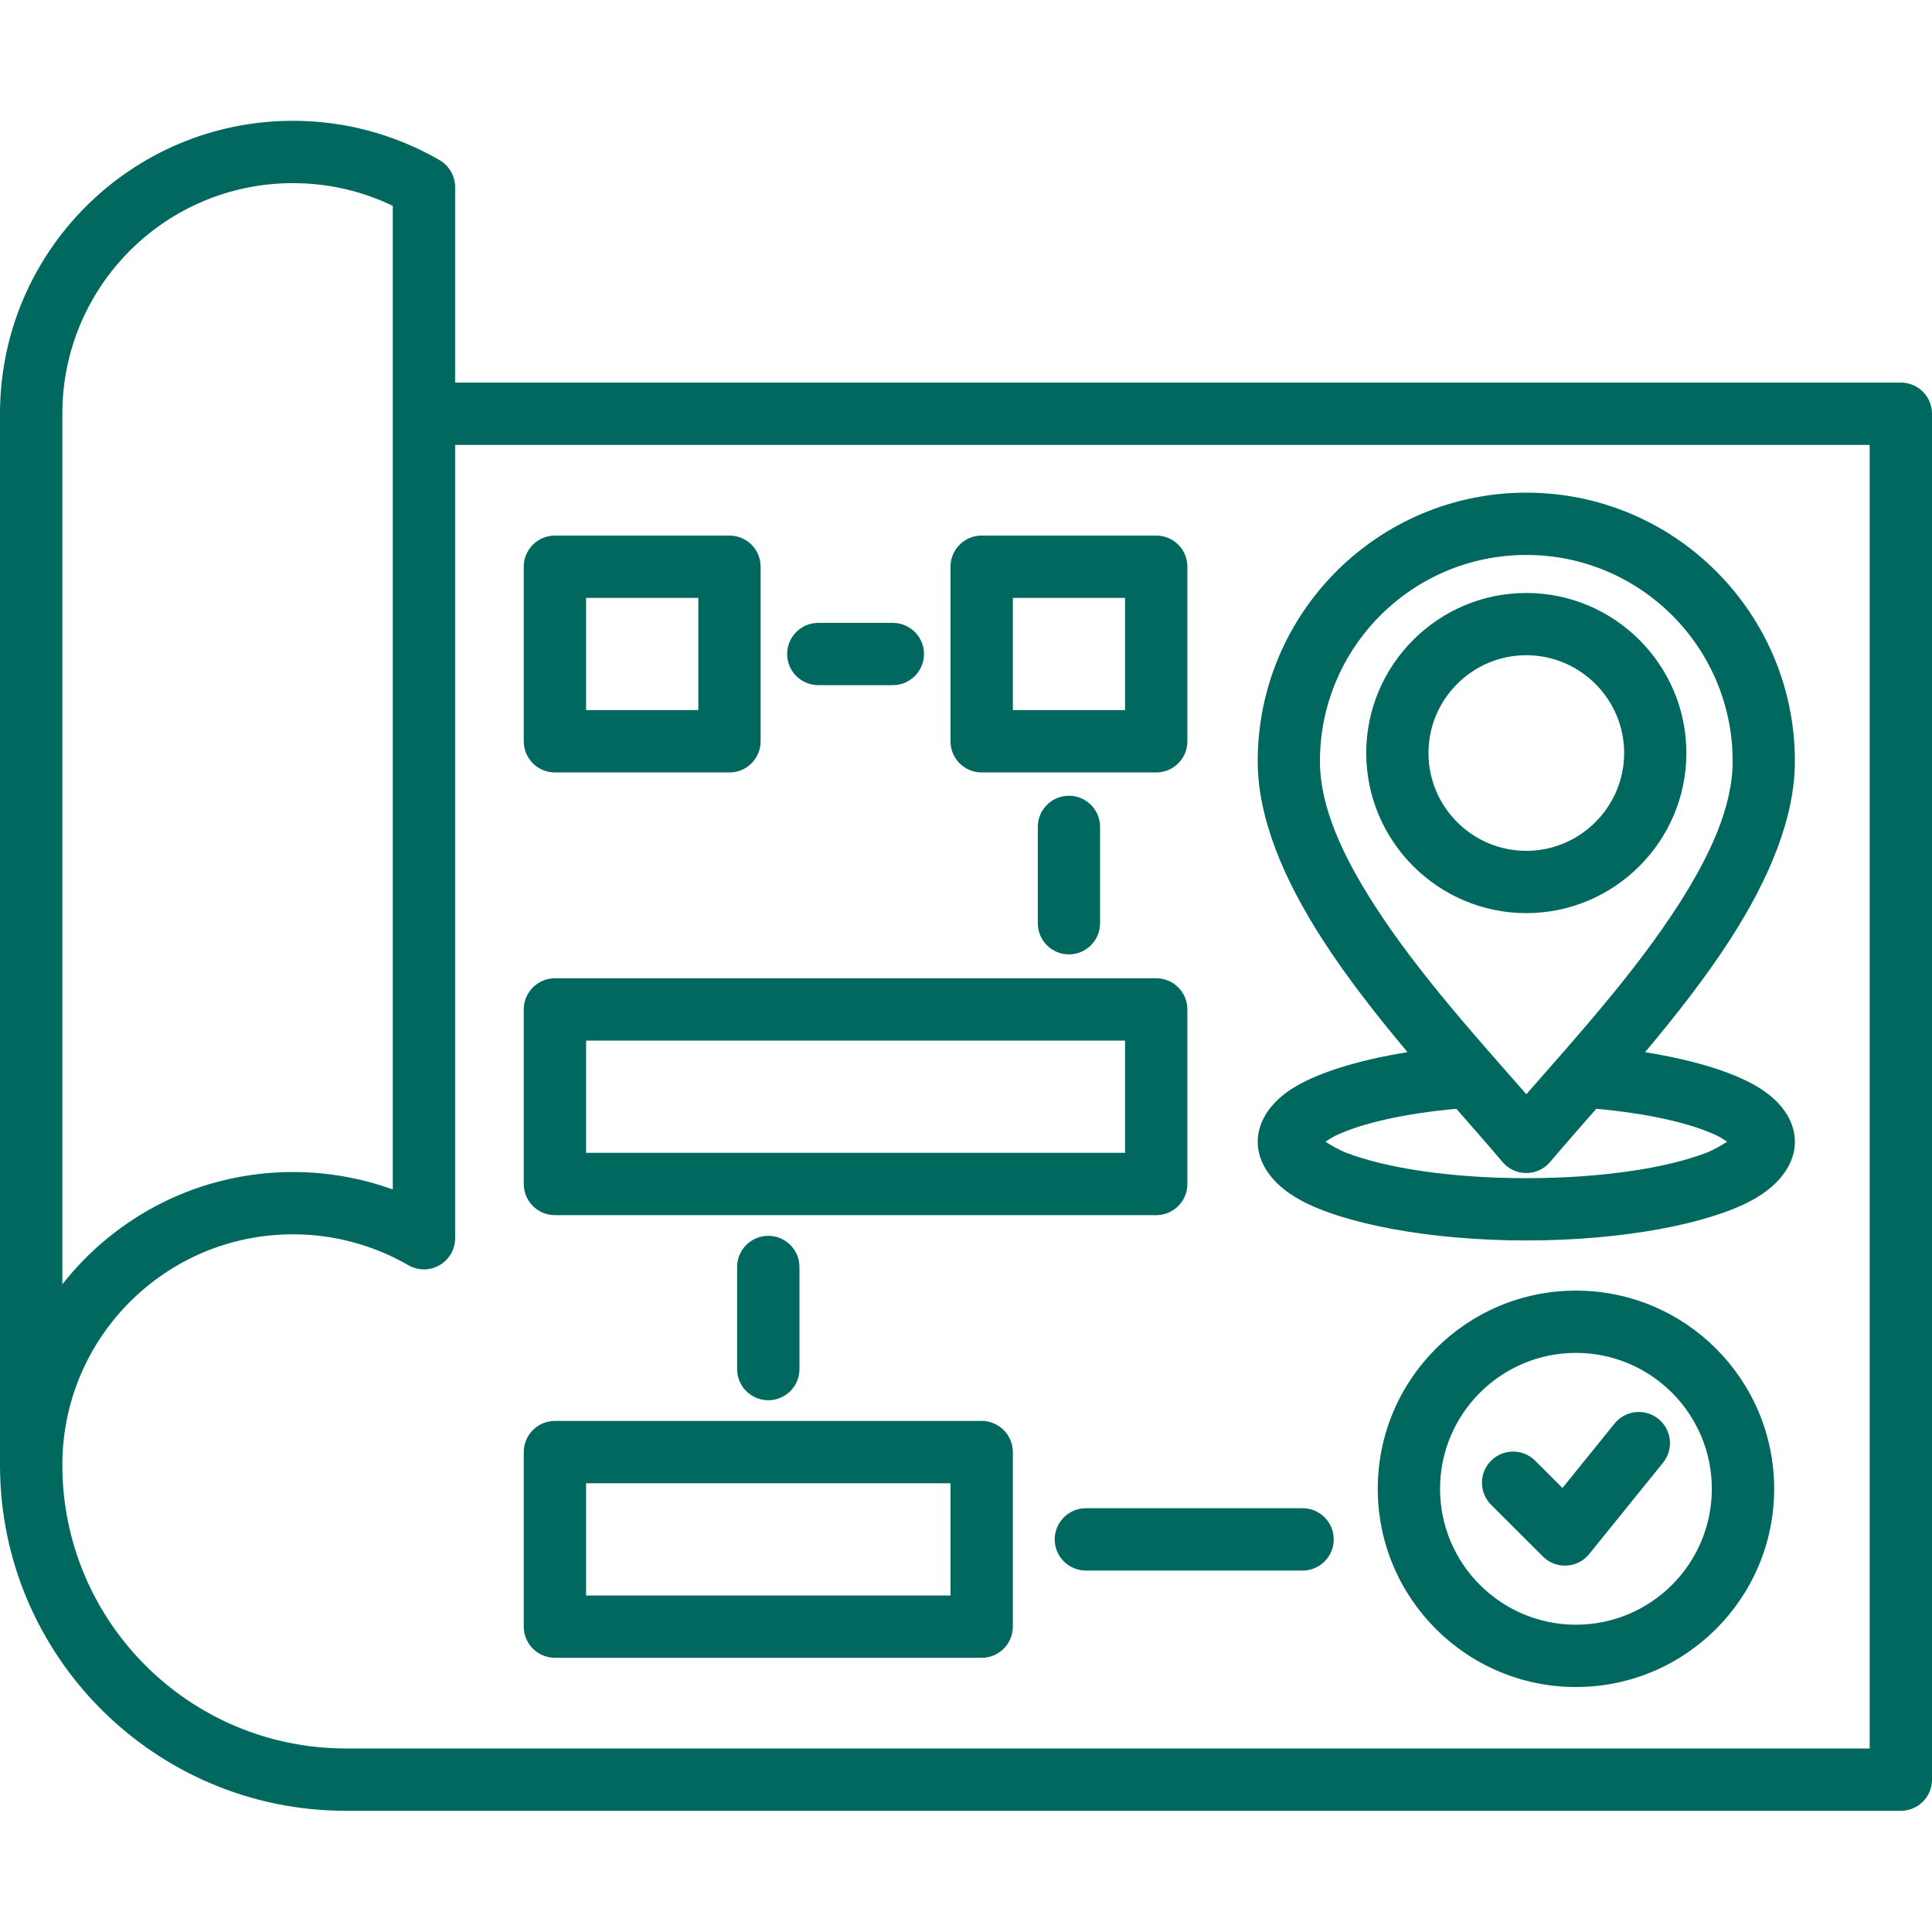 <svg xmlns="http://www.w3.org/2000/svg" xmlns:xlink="http://www.w3.org/1999/xlink" width="200" zoomAndPan="magnify" viewBox="0 0 150 150" height="200" preserveAspectRatio="xMidYMid meet" version="1.0"><defs><clipPath id="2af51b9d72"><path d="M 0 9.375 L 150 9.375 L 150 140.625 L 0 140.625 Z M 0 9.375 " clip-rule="nonzero"/></clipPath></defs><g clip-path="url(#2af51b9d72)"><path fill="#00685e" d="M 0 113.738 L 0 32.125 C 0 19.562 10.184 9.379 22.746 9.379 C 26.895 9.379 30.777 10.496 34.129 12.434 C 34.875 12.867 35.336 13.664 35.336 14.527 L 35.336 29.703 L 147.582 29.703 C 148.918 29.703 150 30.789 150 32.125 L 150 138.172 C 150 139.508 148.918 140.59 147.582 140.59 L 26.852 140.59 C 12.027 140.59 0 128.562 0 113.738 Z M 35.336 34.543 L 35.336 96.137 C 35.336 97 34.875 97.797 34.125 98.23 C 33.379 98.664 32.457 98.664 31.707 98.23 C 29.066 96.711 26.012 95.832 22.746 95.832 C 12.855 95.832 4.84 103.852 4.84 113.738 C 4.84 125.891 14.699 135.75 26.852 135.75 L 145.16 135.75 L 145.16 34.543 Z M 109.281 81.691 C 106.922 78.883 104.57 75.891 102.629 72.867 C 99.652 68.234 97.648 63.484 97.648 59.105 C 97.648 47.59 106.988 38.25 118.504 38.25 C 130.02 38.25 139.355 47.59 139.355 59.105 C 139.355 63.484 137.352 68.234 134.379 72.863 C 132.434 75.891 130.082 78.883 127.723 81.691 C 131.734 82.332 134.934 83.371 136.754 84.566 C 138.59 85.77 139.355 87.266 139.355 88.66 C 139.355 90.191 138.371 91.906 136.035 93.18 C 132.738 94.98 126.121 96.309 118.504 96.309 C 110.883 96.309 104.266 94.98 100.969 93.18 C 98.633 91.906 97.648 90.191 97.648 88.66 C 97.648 87.266 98.414 85.77 100.25 84.566 C 102.074 83.371 105.273 82.332 109.281 81.691 Z M 118.504 84.957 C 122.223 80.703 126.914 75.543 130.309 70.254 C 132.73 66.48 134.523 62.672 134.523 59.105 C 134.523 50.258 127.352 43.086 118.504 43.086 C 109.656 43.086 102.48 50.258 102.48 59.105 C 102.48 62.672 104.273 66.48 106.695 70.254 C 110.094 75.543 114.785 80.703 118.504 84.957 Z M 118.5 70.895 C 111.656 70.895 106.074 65.309 106.074 58.465 C 106.074 51.617 111.656 46.039 118.5 46.039 C 125.348 46.039 130.93 51.617 130.93 58.465 C 130.93 65.309 125.348 70.895 118.5 70.895 Z M 118.5 66.059 C 122.684 66.059 126.098 62.648 126.098 58.465 C 126.098 54.281 122.684 50.871 118.5 50.871 C 114.316 50.871 110.906 54.281 110.906 58.465 C 110.906 62.648 114.316 66.059 118.5 66.059 Z M 123.934 86.086 C 122.648 87.555 121.43 88.941 120.348 90.219 C 119.887 90.762 119.215 91.074 118.5 91.074 C 117.789 91.074 117.117 90.762 116.656 90.219 C 115.578 88.941 114.355 87.555 113.07 86.086 C 109.133 86.445 105.816 87.172 103.719 88.16 C 103.445 88.289 103.152 88.477 102.91 88.641 C 103.328 88.91 103.934 89.27 104.504 89.492 C 107.664 90.715 112.77 91.473 118.504 91.473 C 124.234 91.473 129.34 90.715 132.504 89.492 C 133.07 89.27 133.676 88.91 134.094 88.641 C 133.852 88.477 133.559 88.289 133.285 88.16 C 131.191 87.172 127.871 86.445 123.934 86.086 Z M 57.23 98.371 C 57.23 97.035 58.316 95.949 59.652 95.949 C 60.984 95.949 62.07 97.035 62.07 98.371 L 62.07 106.297 C 62.07 107.629 60.984 108.715 59.652 108.715 C 58.316 108.715 57.23 107.629 57.23 106.297 Z M 122.355 100.203 C 130.852 100.203 137.746 107.098 137.746 115.59 C 137.746 124.082 130.852 130.98 122.355 130.98 C 113.863 130.98 106.969 124.082 106.969 115.59 C 106.969 107.098 113.863 100.203 122.355 100.203 Z M 122.355 105.039 C 116.535 105.039 111.805 109.77 111.805 115.59 C 111.805 121.414 116.535 126.141 122.355 126.141 C 128.18 126.141 132.906 121.414 132.906 115.59 C 132.906 109.77 128.18 105.039 122.355 105.039 Z M 115.77 116.832 C 114.824 115.891 114.824 114.355 115.766 113.41 C 116.711 112.465 118.242 112.465 119.188 113.406 C 119.188 113.406 121.309 115.527 121.309 115.527 L 125.355 110.523 C 126.195 109.484 127.719 109.324 128.758 110.164 C 129.797 111.004 129.957 112.527 129.117 113.566 L 123.383 120.656 C 122.953 121.191 122.316 121.516 121.629 121.551 C 120.945 121.59 120.277 121.332 119.793 120.848 Z M 92.188 78.371 L 92.188 91.922 C 92.188 93.258 91.105 94.344 89.77 94.344 L 43.086 94.344 C 41.75 94.344 40.664 93.258 40.664 91.922 L 40.664 78.371 C 40.664 77.035 41.75 75.953 43.086 75.953 L 89.77 75.953 C 91.105 75.953 92.188 77.035 92.188 78.371 Z M 87.348 80.793 L 45.504 80.793 L 45.504 89.504 L 87.348 89.504 Z M 78.637 112.742 L 78.637 126.293 C 78.637 127.629 77.551 128.711 76.215 128.711 L 43.086 128.711 C 41.75 128.711 40.664 127.629 40.664 126.293 L 40.664 112.742 C 40.664 111.406 41.75 110.32 43.086 110.32 L 76.215 110.32 C 77.551 110.32 78.637 111.406 78.637 112.742 Z M 73.797 115.16 L 45.504 115.16 C 45.504 115.16 45.504 123.875 45.504 123.875 L 73.797 123.875 Z M 59.055 44 L 59.055 57.555 C 59.055 58.891 57.973 59.973 56.637 59.973 L 43.086 59.973 C 41.75 59.973 40.664 58.891 40.664 57.555 L 40.664 44 C 40.664 42.664 41.75 41.582 43.086 41.582 L 56.637 41.582 C 57.973 41.582 59.055 42.664 59.055 44 Z M 54.219 46.422 L 45.504 46.422 L 45.504 55.133 L 54.219 55.133 Z M 80.574 64.203 C 80.574 62.867 81.656 61.781 82.992 61.781 C 84.328 61.781 85.41 62.867 85.41 64.203 L 85.41 71.676 C 85.41 73.012 84.328 74.098 82.992 74.098 C 81.656 74.098 80.574 73.012 80.574 71.676 Z M 84.309 121.938 C 82.973 121.938 81.887 120.852 81.887 119.516 C 81.887 118.184 82.973 117.098 84.309 117.098 L 101.133 117.098 C 102.469 117.098 103.551 118.184 103.551 119.516 C 103.551 120.852 102.469 121.938 101.133 121.938 Z M 63.535 53.195 C 62.199 53.195 61.113 52.113 61.113 50.777 C 61.113 49.441 62.199 48.359 63.535 48.359 L 69.32 48.359 C 70.652 48.359 71.738 49.441 71.738 50.777 C 71.738 52.113 70.652 53.195 69.32 53.195 Z M 92.188 44 L 92.188 57.555 C 92.188 58.891 91.105 59.973 89.77 59.973 L 76.215 59.973 C 74.879 59.973 73.797 58.891 73.797 57.555 L 73.797 44 C 73.797 42.664 74.879 41.582 76.215 41.582 L 89.77 41.582 C 91.105 41.582 92.188 42.664 92.188 44 Z M 87.348 46.422 L 78.637 46.422 L 78.637 55.133 L 87.348 55.133 Z M 4.84 99.715 C 9.004 94.406 15.477 90.996 22.746 90.996 C 25.469 90.996 28.078 91.477 30.496 92.352 C 30.496 92.352 30.496 15.984 30.496 15.984 C 28.148 14.852 25.523 14.219 22.746 14.219 C 12.855 14.219 4.84 22.234 4.84 32.125 Z M 4.84 99.715 " fill-opacity="1" fill-rule="evenodd"/></g></svg>